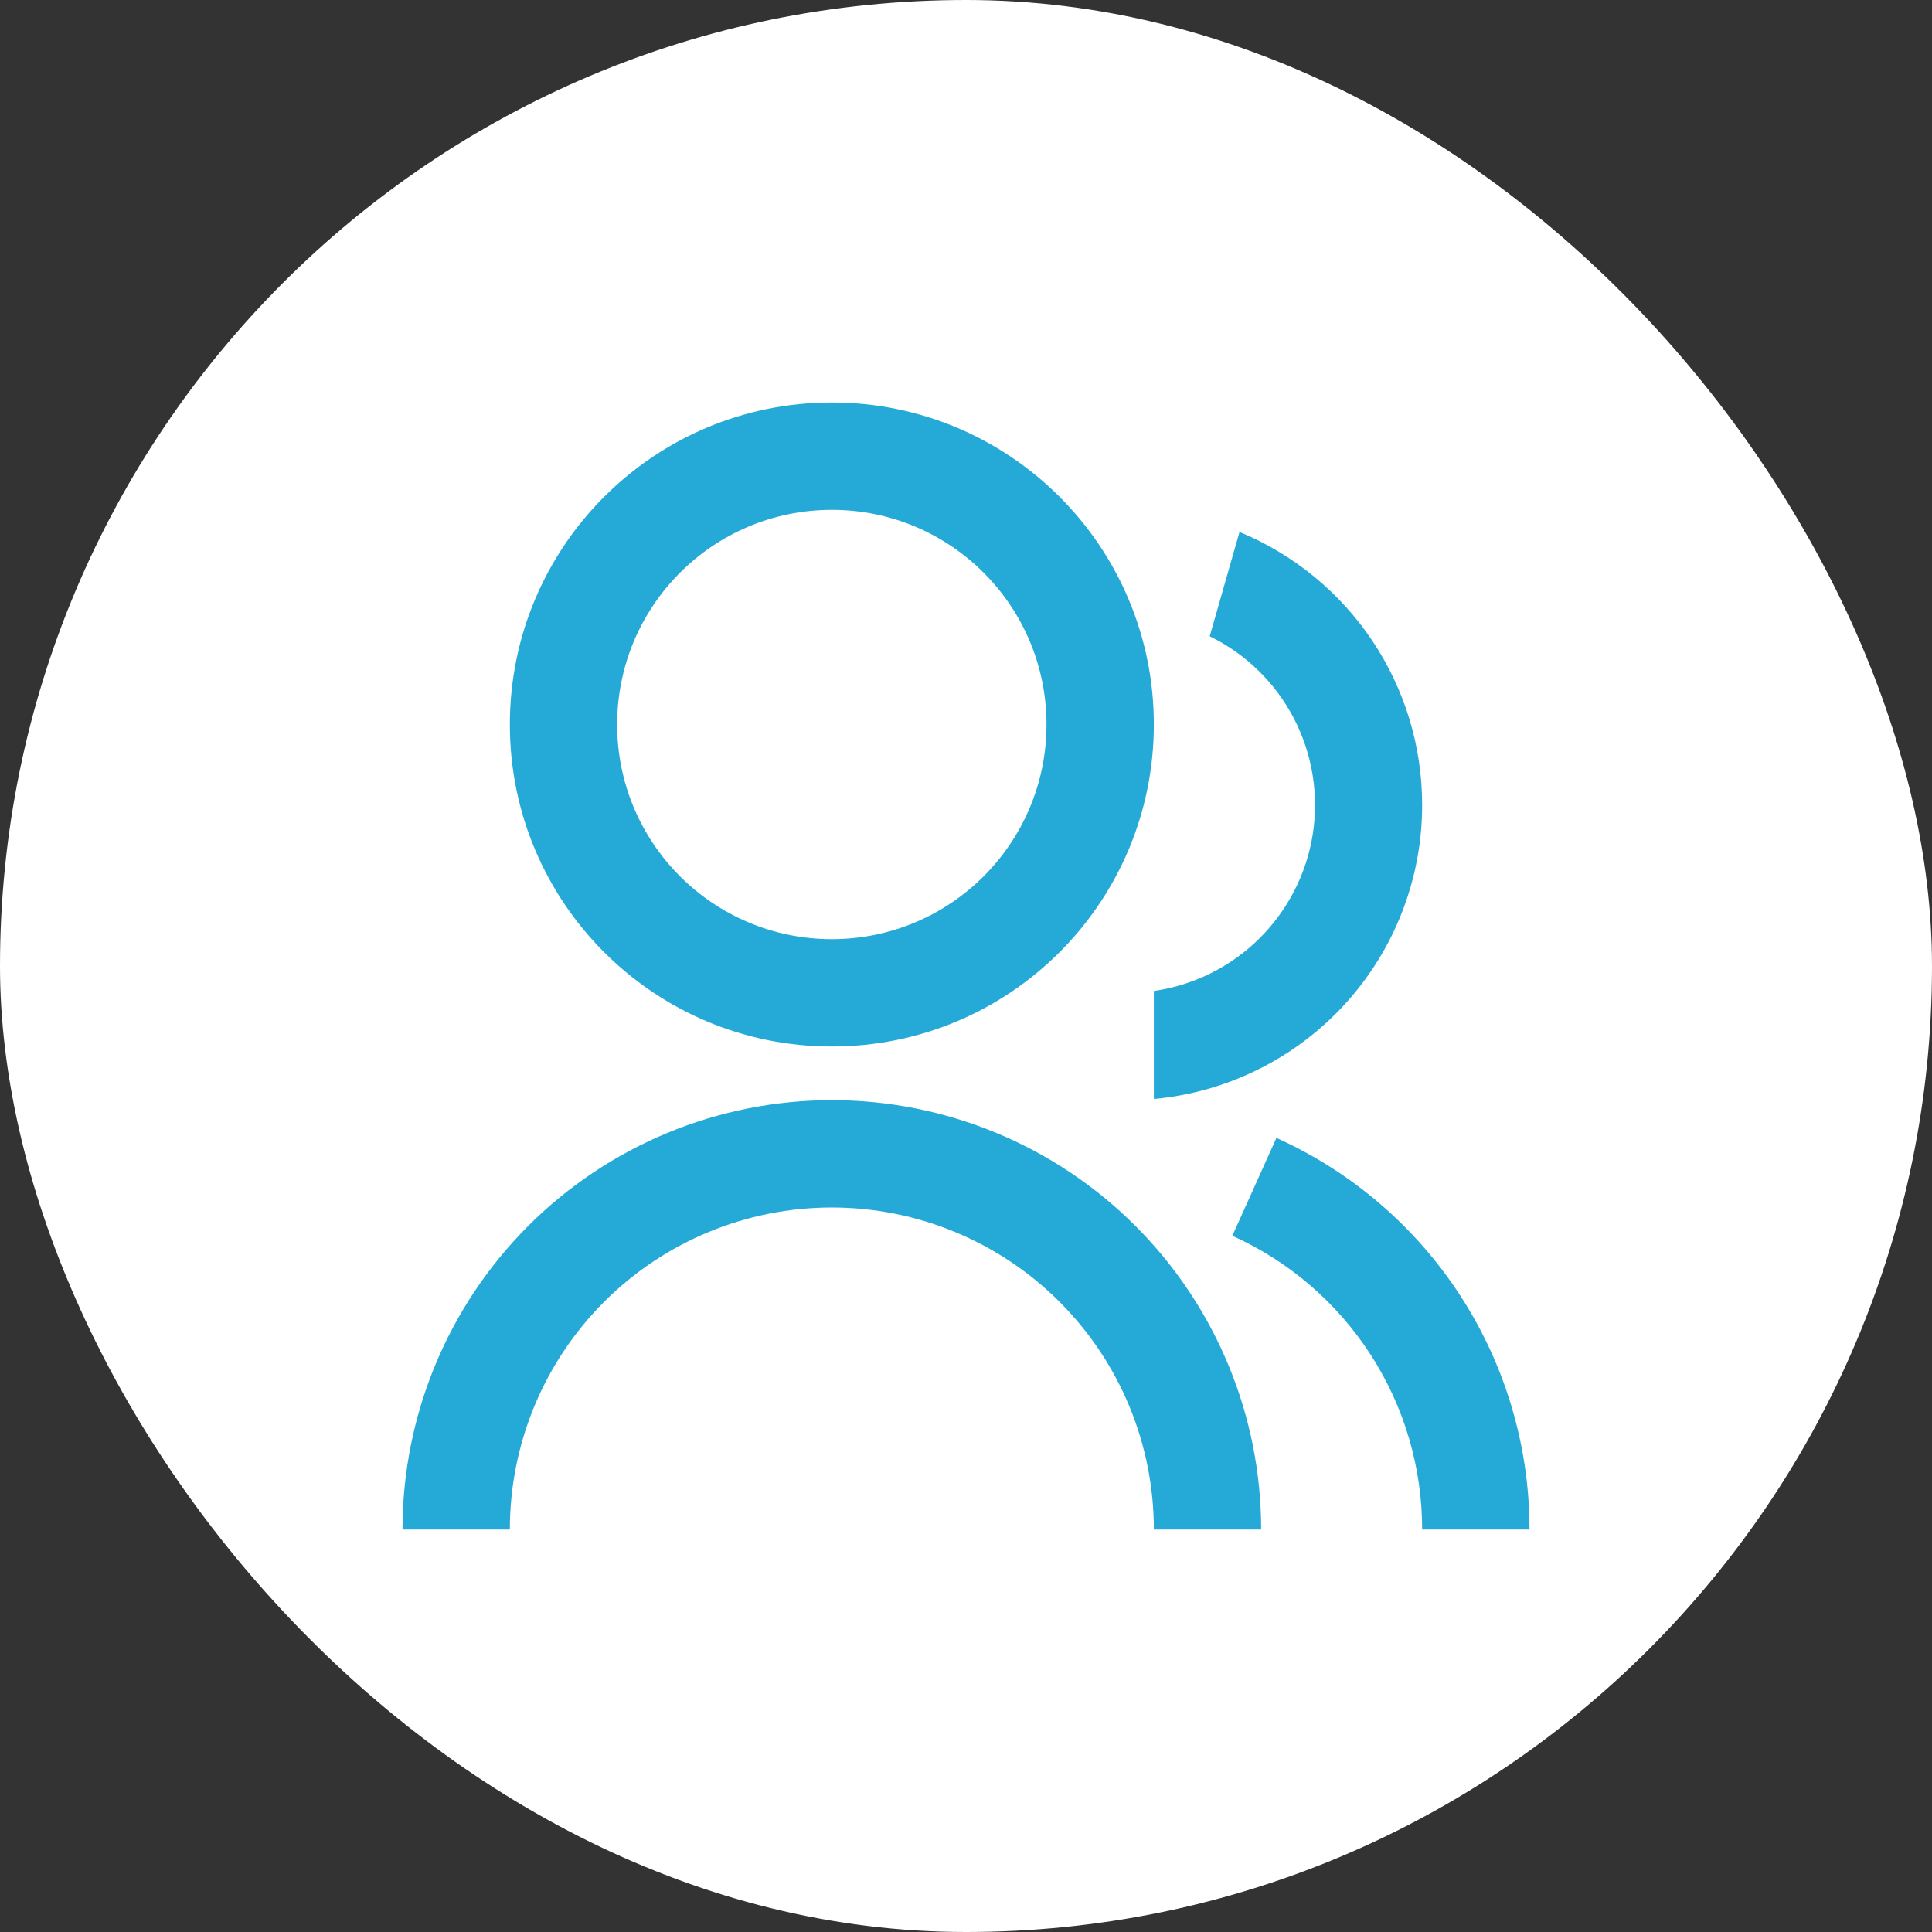 <svg width="48" height="48" viewBox="0 0 48 48" fill="none" xmlns="http://www.w3.org/2000/svg">
<rect x="0" y="0" width="48" height="48" fill="#333333" stroke="none"/>
<g id="Icons">
<rect width="48" height="48" rx="24" fill="white"/>
<path id="Vector" d="M10 38C10 35.171 11.124 32.458 13.124 30.457C15.125 28.457 17.838 27.333 20.667 27.333C23.496 27.333 26.209 28.457 28.209 30.457C30.209 32.458 31.333 35.171 31.333 38H28.667C28.667 35.878 27.824 33.843 26.323 32.343C24.823 30.843 22.788 30 20.667 30C18.545 30 16.51 30.843 15.01 32.343C13.509 33.843 12.667 35.878 12.667 38H10ZM20.667 26C16.247 26 12.667 22.42 12.667 18C12.667 13.58 16.247 10 20.667 10C25.087 10 28.667 13.58 28.667 18C28.667 22.42 25.087 26 20.667 26ZM20.667 23.333C23.613 23.333 26 20.947 26 18C26 15.053 23.613 12.667 20.667 12.667C17.72 12.667 15.333 15.053 15.333 18C15.333 20.947 17.72 23.333 20.667 23.333ZM31.712 28.271C33.586 29.114 35.176 30.481 36.292 32.207C37.407 33.933 38.001 35.945 38 38H35.333C35.334 36.459 34.889 34.95 34.052 33.655C33.216 32.361 32.023 31.335 30.617 30.703L31.712 28.271ZM30.795 13.217C32.138 13.771 33.287 14.711 34.095 15.919C34.903 17.127 35.334 18.547 35.333 20C35.334 21.83 34.65 23.593 33.416 24.945C32.183 26.296 30.489 27.138 28.667 27.304V24.62C29.655 24.479 30.571 24.024 31.282 23.323C31.992 22.622 32.46 21.712 32.615 20.727C32.77 19.741 32.605 18.731 32.145 17.846C31.684 16.96 30.951 16.246 30.055 15.808L30.795 13.217Z" fill="#25AAD8"/>
</g>
</svg>
